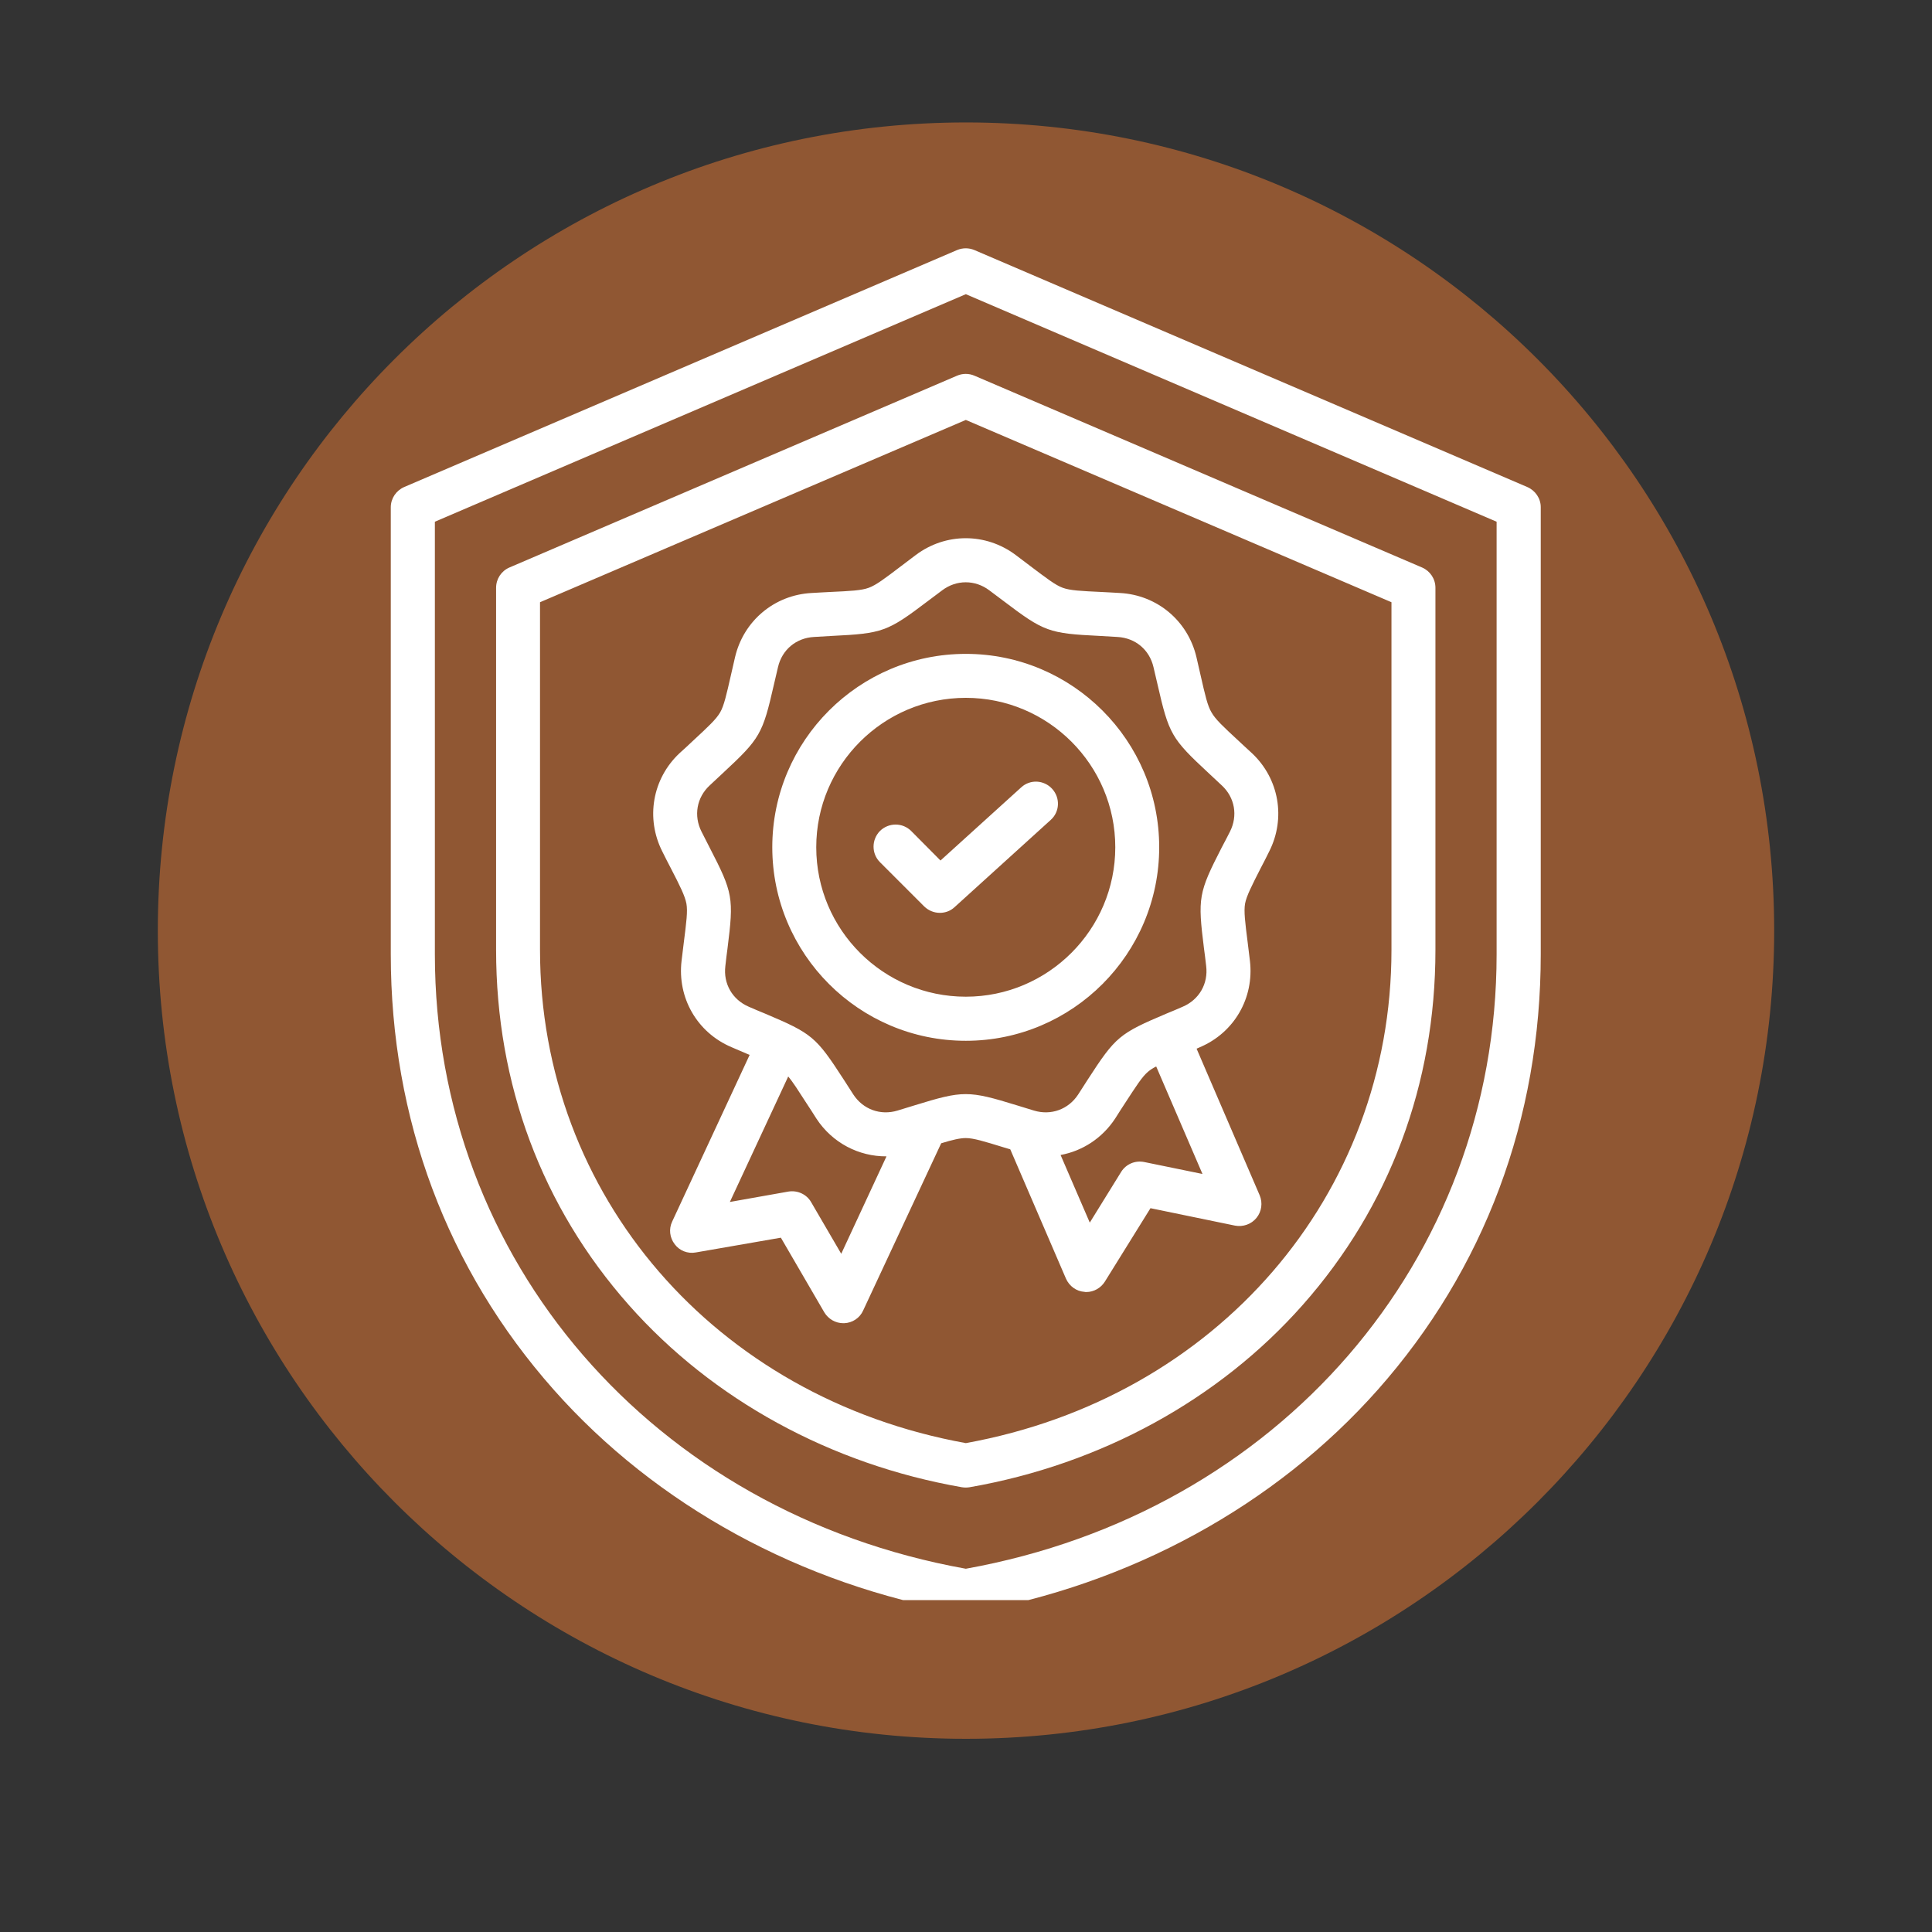 <svg xmlns="http://www.w3.org/2000/svg" xmlns:xlink="http://www.w3.org/1999/xlink" width="60" zoomAndPan="magnify" viewBox="0 0 45 45" height="60" preserveAspectRatio="xMidYMid meet" version="1.0"><rect x="0" y="0" width="45" height="45" fill="#333333" stroke="none"/><defs><clipPath id="a66f67c1dd"><path d="M 3.676 2.852 L 41.324 2.852 L 41.324 40.5 L 3.676 40.5 Z M 3.676 2.852 " clip-rule="nonzero"/></clipPath><clipPath id="187e60644f"><path d="M 22.5 2.852 C 12.102 2.852 3.676 11.277 3.676 21.676 C 3.676 32.07 12.102 40.5 22.5 40.5 C 32.898 40.5 41.324 32.07 41.324 21.676 C 41.324 11.277 32.898 2.852 22.5 2.852 Z M 22.5 2.852 " clip-rule="nonzero"/></clipPath><clipPath id="fa57236fa2"><path d="M 9.102 5.77 L 36 5.77 L 36 37.27 L 9.102 37.27 Z M 9.102 5.77 " clip-rule="nonzero"/></clipPath></defs><g clip-path="url(#a66f67c1dd)"><g clip-path="url(#187e60644f)"><path fill="#905733" d="M 3.676 2.852 L 41.324 2.852 L 41.324 40.5 L 3.676 40.5 Z M 3.676 2.852 " fill-opacity="1" fill-rule="nonzero"/></g></g><g clip-path="url(#fa57236fa2)"><path fill="#ffffff" d="M 35.574 11.344 L 22.695 5.824 C 22.566 5.77 22.422 5.77 22.293 5.824 L 9.414 11.344 C 9.227 11.426 9.102 11.609 9.102 11.816 L 9.102 22.227 C 9.102 26.059 10.414 29.566 12.895 32.367 C 15.285 35.066 18.664 36.914 22.406 37.566 C 22.434 37.57 22.465 37.574 22.496 37.574 C 22.523 37.574 22.555 37.57 22.582 37.566 C 26.324 36.914 29.703 35.066 32.094 32.367 C 34.574 29.566 35.887 26.059 35.887 22.227 L 35.887 11.812 C 35.887 11.609 35.762 11.426 35.574 11.344 Z M 34.859 22.227 C 34.859 29.355 29.777 35.23 22.496 36.539 C 15.211 35.23 10.129 29.355 10.129 22.227 L 10.129 12.152 L 22.496 6.852 L 34.859 12.152 Z M 22.293 8.75 L 11.863 13.219 C 11.676 13.301 11.555 13.484 11.555 13.691 L 11.555 22.125 C 11.555 25.25 12.621 28.109 14.648 30.398 C 16.598 32.602 19.352 34.109 22.406 34.641 C 22.434 34.645 22.465 34.648 22.492 34.648 C 22.523 34.648 22.555 34.645 22.582 34.641 C 25.637 34.109 28.391 32.602 30.34 30.398 C 32.367 28.109 33.434 25.25 33.434 22.125 L 33.434 13.691 C 33.434 13.484 33.312 13.301 33.125 13.219 L 22.695 8.75 C 22.566 8.695 22.422 8.695 22.293 8.75 Z M 32.41 14.027 L 32.41 22.125 C 32.41 27.844 28.336 32.555 22.496 33.613 C 16.652 32.555 12.578 27.844 12.578 22.125 L 12.578 14.027 L 22.496 9.781 Z M 21.332 12.926 C 21.207 13.02 21.098 13.105 20.996 13.18 C 20.605 13.477 20.406 13.629 20.234 13.691 C 20.062 13.754 19.816 13.766 19.32 13.789 C 19.199 13.797 19.059 13.801 18.902 13.812 C 18.035 13.859 17.32 14.461 17.121 15.305 C 17.086 15.457 17.055 15.594 17.027 15.715 C 16.918 16.195 16.863 16.438 16.773 16.594 C 16.68 16.754 16.5 16.922 16.137 17.258 C 16.047 17.344 15.945 17.438 15.828 17.543 C 15.195 18.137 15.035 19.059 15.426 19.832 C 15.496 19.973 15.559 20.098 15.617 20.207 C 15.844 20.645 15.953 20.867 15.988 21.047 C 16.02 21.227 15.988 21.473 15.926 21.961 C 15.91 22.086 15.895 22.223 15.875 22.379 C 15.773 23.242 16.238 24.051 17.039 24.391 C 17.18 24.453 17.309 24.508 17.422 24.555 C 17.438 24.562 17.449 24.566 17.461 24.57 L 15.656 28.453 C 15.574 28.625 15.598 28.828 15.715 28.98 C 15.828 29.133 16.02 29.207 16.207 29.172 L 18.188 28.828 L 19.199 30.566 C 19.293 30.723 19.461 30.82 19.641 30.82 C 19.648 30.82 19.656 30.82 19.664 30.82 C 19.855 30.812 20.027 30.699 20.105 30.523 L 21.922 26.629 C 22.191 26.547 22.359 26.508 22.496 26.508 C 22.676 26.508 22.914 26.582 23.387 26.727 C 23.434 26.742 23.48 26.754 23.531 26.77 L 24.828 29.781 C 24.906 29.957 25.07 30.078 25.262 30.09 C 25.273 30.094 25.289 30.094 25.301 30.094 C 25.477 30.094 25.641 30 25.734 29.852 L 26.797 28.141 L 28.766 28.547 C 28.953 28.582 29.145 28.516 29.266 28.367 C 29.387 28.219 29.414 28.016 29.34 27.84 L 27.871 24.426 C 27.895 24.414 27.922 24.402 27.949 24.391 C 28.75 24.051 29.215 23.242 29.113 22.379 C 29.094 22.223 29.078 22.086 29.062 21.961 C 29 21.473 28.969 21.227 29 21.047 C 29.035 20.867 29.148 20.645 29.371 20.207 C 29.43 20.098 29.492 19.973 29.562 19.832 C 29.953 19.059 29.793 18.137 29.16 17.543 C 29.047 17.438 28.941 17.344 28.852 17.258 C 28.488 16.922 28.309 16.754 28.219 16.594 C 28.125 16.438 28.07 16.195 27.961 15.715 C 27.934 15.594 27.902 15.457 27.867 15.305 C 27.668 14.461 26.953 13.859 26.086 13.812 C 25.93 13.801 25.793 13.797 25.668 13.789 C 25.172 13.766 24.926 13.754 24.754 13.691 C 24.582 13.629 24.387 13.477 23.992 13.18 C 23.891 13.105 23.781 13.02 23.656 12.926 C 22.961 12.406 22.027 12.406 21.332 12.926 Z M 19.594 29.203 L 18.895 28.004 C 18.789 27.816 18.574 27.719 18.363 27.754 L 17 27.996 L 18.359 25.074 C 18.469 25.203 18.59 25.395 18.789 25.703 C 18.855 25.805 18.934 25.922 19.016 26.055 C 19.387 26.621 20.004 26.938 20.648 26.934 Z M 26.652 27.066 C 26.441 27.023 26.227 27.113 26.113 27.297 L 25.383 28.477 L 24.703 26.902 C 25.211 26.809 25.672 26.512 25.973 26.055 C 26.055 25.922 26.133 25.805 26.199 25.703 C 26.469 25.289 26.602 25.078 26.742 24.961 C 26.793 24.918 26.852 24.879 26.93 24.84 L 28.008 27.344 Z M 23.371 13.996 C 24.32 14.715 24.426 14.754 25.617 14.812 C 25.738 14.82 25.875 14.828 26.027 14.836 C 26.445 14.859 26.773 15.133 26.867 15.539 C 26.902 15.688 26.934 15.824 26.961 15.941 C 27.227 17.102 27.281 17.199 28.152 18.008 C 28.246 18.094 28.344 18.188 28.457 18.293 C 28.762 18.574 28.836 19 28.648 19.371 C 28.578 19.508 28.516 19.629 28.457 19.738 C 27.914 20.797 27.895 20.91 28.043 22.09 C 28.059 22.211 28.078 22.348 28.094 22.5 C 28.145 22.914 27.93 23.285 27.547 23.449 C 27.406 23.512 27.281 23.562 27.168 23.609 C 26.07 24.074 25.984 24.145 25.336 25.145 C 25.27 25.25 25.195 25.363 25.113 25.492 C 24.887 25.84 24.48 25.988 24.082 25.867 C 23.938 25.824 23.805 25.781 23.688 25.746 C 23.117 25.57 22.805 25.484 22.492 25.484 C 22.184 25.484 21.871 25.57 21.301 25.746 C 21.184 25.781 21.051 25.824 20.906 25.867 C 20.508 25.988 20.102 25.84 19.875 25.492 C 19.793 25.363 19.719 25.25 19.652 25.145 C 19.004 24.145 18.918 24.074 17.82 23.609 C 17.707 23.562 17.582 23.512 17.441 23.449 C 17.059 23.285 16.844 22.914 16.895 22.5 C 16.91 22.348 16.93 22.211 16.945 22.09 C 17.094 20.91 17.074 20.797 16.527 19.738 C 16.473 19.629 16.41 19.508 16.34 19.371 C 16.152 19 16.227 18.574 16.531 18.293 C 16.645 18.188 16.742 18.094 16.836 18.008 C 17.707 17.199 17.762 17.102 18.027 15.941 C 18.055 15.824 18.086 15.688 18.121 15.539 C 18.215 15.133 18.543 14.859 18.961 14.836 C 19.113 14.828 19.25 14.82 19.371 14.812 C 20.562 14.754 20.668 14.715 21.617 13.996 C 21.715 13.922 21.824 13.84 21.945 13.75 C 22.277 13.5 22.711 13.5 23.043 13.75 C 23.164 13.84 23.273 13.922 23.371 13.996 Z M 17.988 19.734 C 17.988 22.219 20.008 24.242 22.496 24.242 C 24.98 24.242 27 22.219 27 19.734 C 27 17.25 24.98 15.23 22.496 15.23 C 20.008 15.23 17.988 17.25 17.988 19.734 Z M 25.977 19.734 C 25.977 21.652 24.414 23.215 22.496 23.215 C 20.574 23.215 19.012 21.656 19.012 19.734 C 19.012 17.816 20.574 16.254 22.496 16.254 C 24.414 16.254 25.977 17.816 25.977 19.734 Z M 21.906 20.043 L 23.785 18.34 C 23.992 18.148 24.316 18.164 24.508 18.375 C 24.699 18.586 24.684 18.91 24.473 19.098 L 22.234 21.129 C 22.137 21.219 22.016 21.262 21.891 21.262 C 21.758 21.262 21.629 21.211 21.527 21.113 L 20.496 20.082 C 20.297 19.883 20.297 19.559 20.496 19.355 C 20.699 19.156 21.023 19.156 21.223 19.355 Z M 21.906 20.043 " fill-opacity="1" fill-rule="nonzero"/></g></svg>